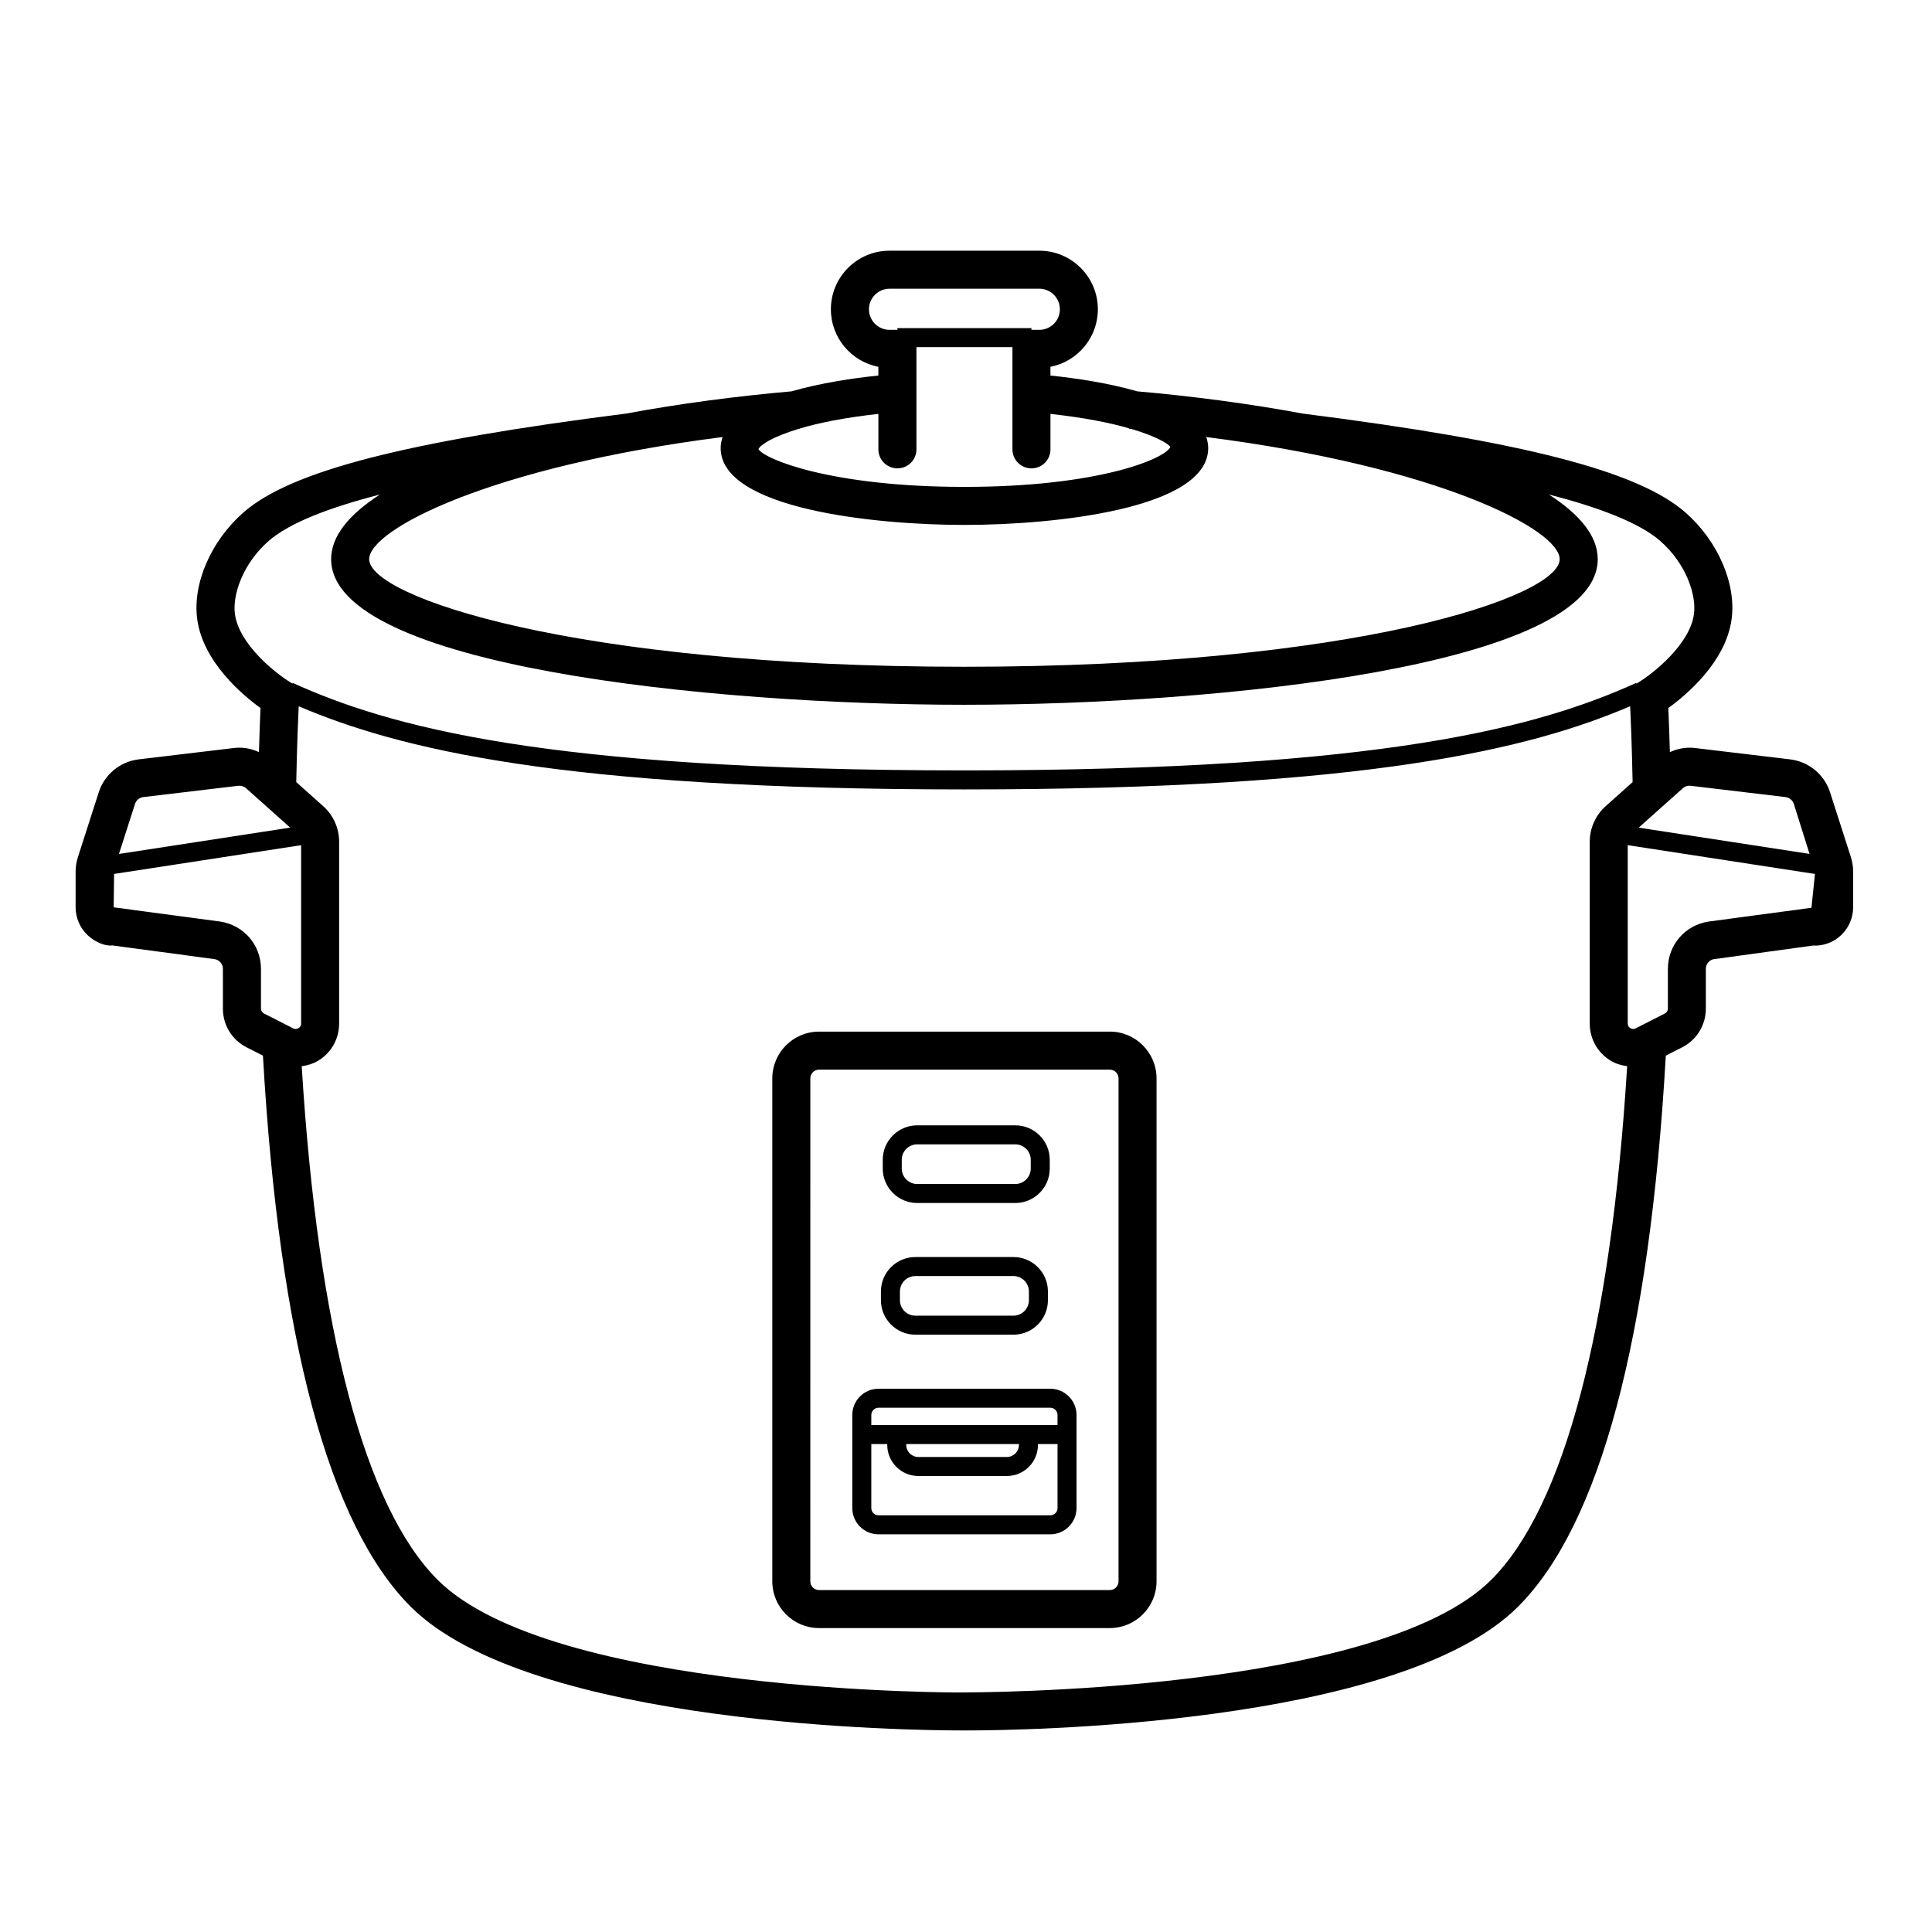<?xml version="1.0" encoding="UTF-8"?>
<!-- The Best Svg Icon site in the world: iconSvg.co, Visit us! https://iconsvg.co -->
<svg fill="#000000" width="800px" height="800px" version="1.1" viewBox="144 144 512 512" xmlns="http://www.w3.org/2000/svg">
 <path d="m438.11 417.39h-77.059c-6.828 0-12.383 5.559-12.383 12.387v133.29c0 6.828 5.555 12.387 12.383 12.387h77.059c6.828 0 12.387-5.559 12.387-12.387v-133.29c0-6.828-5.559-12.391-12.387-12.391zm2.312 145.68c0 1.277-1.039 2.312-2.312 2.312h-77.059c-1.273 0-2.309-1.035-2.309-2.312l0.004-133.29c0-1.277 1.035-2.312 2.309-2.312h77.059c1.273 0 2.312 1.035 2.312 2.312zm-53.352-100.26h25.992c5.031 0 9.133-4.094 9.133-9.133v-2.32c0-5.039-4.098-9.133-9.133-9.133h-25.992c-5.031 0-9.133 4.094-9.133 9.133v2.32c0 5.039 4.098 9.133 9.133 9.133zm-4.094-11.453c0-2.254 1.836-4.094 4.094-4.094h25.992c2.258 0 4.094 1.84 4.094 4.094v2.32c0 2.254-1.836 4.094-4.094 4.094h-25.992c-2.258 0-4.094-1.84-4.094-4.094zm3.609 46.348h25.992c5.031 0 9.133-4.094 9.133-9.133v-2.312c0-5.039-4.098-9.133-9.133-9.133h-25.992c-5.031 0-9.133 4.094-9.133 9.133v2.312c0 5.039 4.102 9.133 9.133 9.133zm-4.094-11.445c0-2.254 1.836-4.094 4.094-4.094h25.992c2.258 0 4.094 1.84 4.094 4.094v2.312c0 2.254-1.836 4.094-4.094 4.094h-25.992c-2.258 0-4.094-1.84-4.094-4.094zm39.844 25.77h-45.512c-3.836 0-6.957 3.121-6.957 6.957v24.668c0 3.836 3.121 6.957 6.957 6.957h45.512c3.836 0 6.957-3.121 6.957-6.957v-24.668c0-3.836-3.121-6.957-6.957-6.957zm-45.512 5.039h45.512c1.059 0 1.918 0.855 1.918 1.918v2.668h-49.348v-2.668c0-1.062 0.859-1.918 1.918-1.918zm7.34 9.625h29.863v0.215c0 1.77-1.438 3.207-3.203 3.207h-23.457c-1.766 0-3.203-1.438-3.203-3.207zm38.172 18.883h-45.512c-1.059 0-1.918-0.855-1.918-1.918v-16.965h4.223v0.215c0 4.547 3.695 8.246 8.242 8.246h23.457c4.547 0 8.242-3.699 8.242-8.246v-0.215h5.188v16.965c-0.004 1.062-0.863 1.918-1.922 1.918zm212.17-174.43-5.523-17.199-0.004-0.012c-1.52-4.703-5.672-8.117-10.582-8.699l-25.16-3c-2.309-0.301-4.609 0.137-6.695 1.082-0.148-5.156-0.309-9.238-0.418-11.68 4.891-3.543 15.188-12.23 16.762-23.457 1.32-9.438-3.621-20.852-12.281-28.418-12.484-10.906-42.801-18.734-101.35-26.16-14.043-2.602-28.969-4.59-43.879-5.894-7.731-2.238-16.352-3.496-22.992-4.184l-0.008-2.316c7.152-1.387 12.574-7.695 12.574-15.242 0-8.562-6.961-15.527-15.52-15.527h-39.711c-8.562 0-15.523 6.965-15.523 15.527 0 7.547 5.422 13.863 12.582 15.242v2.312c-6.641 0.691-15.27 1.945-23 4.188-14.902 1.305-29.816 3.289-43.852 5.891-58.562 7.426-88.883 15.258-101.36 26.164-8.676 7.578-13.609 18.992-12.285 28.418 1.57 11.227 11.871 19.918 16.758 23.457-0.109 2.441-0.266 6.519-0.414 11.672-2.09-0.949-4.387-1.387-6.688-1.074l-25.172 3c-4.914 0.582-9.074 4.004-10.586 8.707l-5.535 17.219c-0.398 1.25-0.602 2.547-0.602 3.867v9.418c0 2.766 1.145 5.441 3.144 7.352 1.996 1.898 4.742 3 6.578 2.746l27.09 3.633c1.285 0.195 2.219 1.277 2.219 2.59v10.527c0 4.367 2.414 8.297 6.297 10.262l4.312 2.195c4.301 75.176 17.449 124.34 39.148 146.02 31.871 31.871 134.09 32.809 145.77 32.809h1.895c11.754 0 113.96-0.934 145.82-32.809 21.695-21.688 34.844-70.848 39.145-146.02l4.309-2.191c3.887-1.977 6.301-5.902 6.301-10.273v-10.527c0-1.309 0.934-2.391 2.144-2.578l26.258-3.602c2.746 0.168 5.492-0.887 7.488-2.793 1.996-1.898 3.144-4.574 3.144-7.34v-9.418c0.008-1.328-0.199-2.637-0.602-3.887zm-42.801-18.93c0.109 0 0.211 0.012 0.32 0.02l25.176 3c1.008 0.129 1.871 0.828 2.184 1.801l4.164 13.254-45.281-6.961 11.711-10.445c0.477-0.434 1.09-0.668 1.727-0.668zm-192.12-69.109c23.996 0 64.605-4.289 64.605-20.367 0-1.031-0.207-1.992-0.523-2.922 61.52 7.832 93.668 24.516 93.668 32.371 0 9.949-54.18 28.508-157.75 28.508-103.57 0-157.75-18.559-157.75-28.508 0-7.856 32.148-24.535 93.668-32.371-0.312 0.926-0.52 1.891-0.52 2.918 0 16.082 40.609 20.371 64.605 20.371zm-25.301-57.141c0-3 2.445-5.453 5.445-5.453h39.711c3 0 5.441 2.449 5.441 5.453 0 3-2.441 5.441-5.441 5.441h-2.098v-0.453h-35.52v0.453h-2.098c-2.996 0-5.441-2.438-5.441-5.441zm7.543 42.156c2.785 0 5.039-2.254 5.039-5.039v-27.09h25.441v27.09c0 2.785 2.254 5.039 5.039 5.039s5.039-2.254 5.039-5.039v-9.395c8.957 0.98 15.816 2.371 20.797 3.809l-0.012 0.113c0.227 0.02 0.434 0.047 0.66 0.066 6.555 1.953 9.816 3.902 10.324 4.777-1.359 3.109-18.992 10.578-54.574 10.578s-53.215-7.469-54.574-10.008c0.516-1.191 3.894-3.328 10.664-5.379 0.113-0.012 0.219-0.023 0.336-0.035l-0.004-0.059c4.981-1.484 11.832-2.883 20.781-3.863v9.395c0.004 2.785 2.258 5.039 5.043 5.039zm-175.56 38.66c-0.723-5.144 2.117-13.473 8.934-19.426 5.566-4.867 16.277-8.898 29.492-12.305-8.102 5.219-12.938 10.961-12.938 17.137 0 28.309 100.36 38.582 167.83 38.582s167.83-10.273 167.83-38.582c0-6.176-4.832-11.918-12.938-17.137 13.219 3.406 23.934 7.441 29.504 12.309 6.809 5.945 9.648 14.277 8.93 19.426-1.137 8.098-10.914 15.723-14.586 17.977l-0.633 0.391-0.078-0.176c-25.363 11.465-66.348 23.184-178.02 23.184-111.68 0-152.66-11.719-178.02-23.184l-0.078 0.176-0.637-0.395c-3.684-2.25-13.461-9.879-14.594-17.977zm-24.297 48.453 25.188-3c0.738-0.07 1.48 0.148 2.043 0.648l11.707 10.445-45.387 6.977 4.266-13.27c0.309-0.973 1.168-1.672 2.184-1.801zm20.312 32.973-28.152-3.758 0.105-8.848 49.566-7.621v47.258c0 0.668-0.375 1.035-0.688 1.23-0.254 0.156-0.797 0.375-1.41 0.059l-7.762-3.957c-0.48-0.246-0.781-0.727-0.781-1.277v-10.527c0-6.34-4.543-11.613-10.879-12.559zm336.92 174.45c-30.148 30.148-138.66 29.816-139.65 29.855-1.152 0.078-109.44 0.305-139.59-29.855-19.305-19.305-31.703-66.332-36.004-136.1 1.531-0.219 3.039-0.645 4.418-1.492 3.445-2.106 5.5-5.785 5.5-9.82v-48.148c0-3.633-1.551-7.086-4.242-9.477l-7.121-6.356c0.199-9.848 0.496-16.973 0.641-20.105 26.152 11.156 68.906 22.043 176.43 22.043 107.51 0 150.27-10.887 176.43-22.043 0.148 3.129 0.445 10.254 0.645 20.105l-7.109 6.344c-2.707 2.402-4.254 5.863-4.254 9.484v48.148c0 4.035 2.055 7.703 5.496 9.82 1.375 0.848 2.887 1.273 4.422 1.492-4.305 69.773-16.699 116.8-36.008 136.11zm84.852-178.09-27.242 3.652c-6.258 0.934-10.805 6.211-10.805 12.547v10.527c0 0.551-0.301 1.035-0.793 1.289l-7.742 3.945c-0.633 0.316-1.156 0.09-1.418-0.059-0.316-0.195-0.688-0.562-0.688-1.23v-47.262l49.617 7.629z"/>
</svg>
